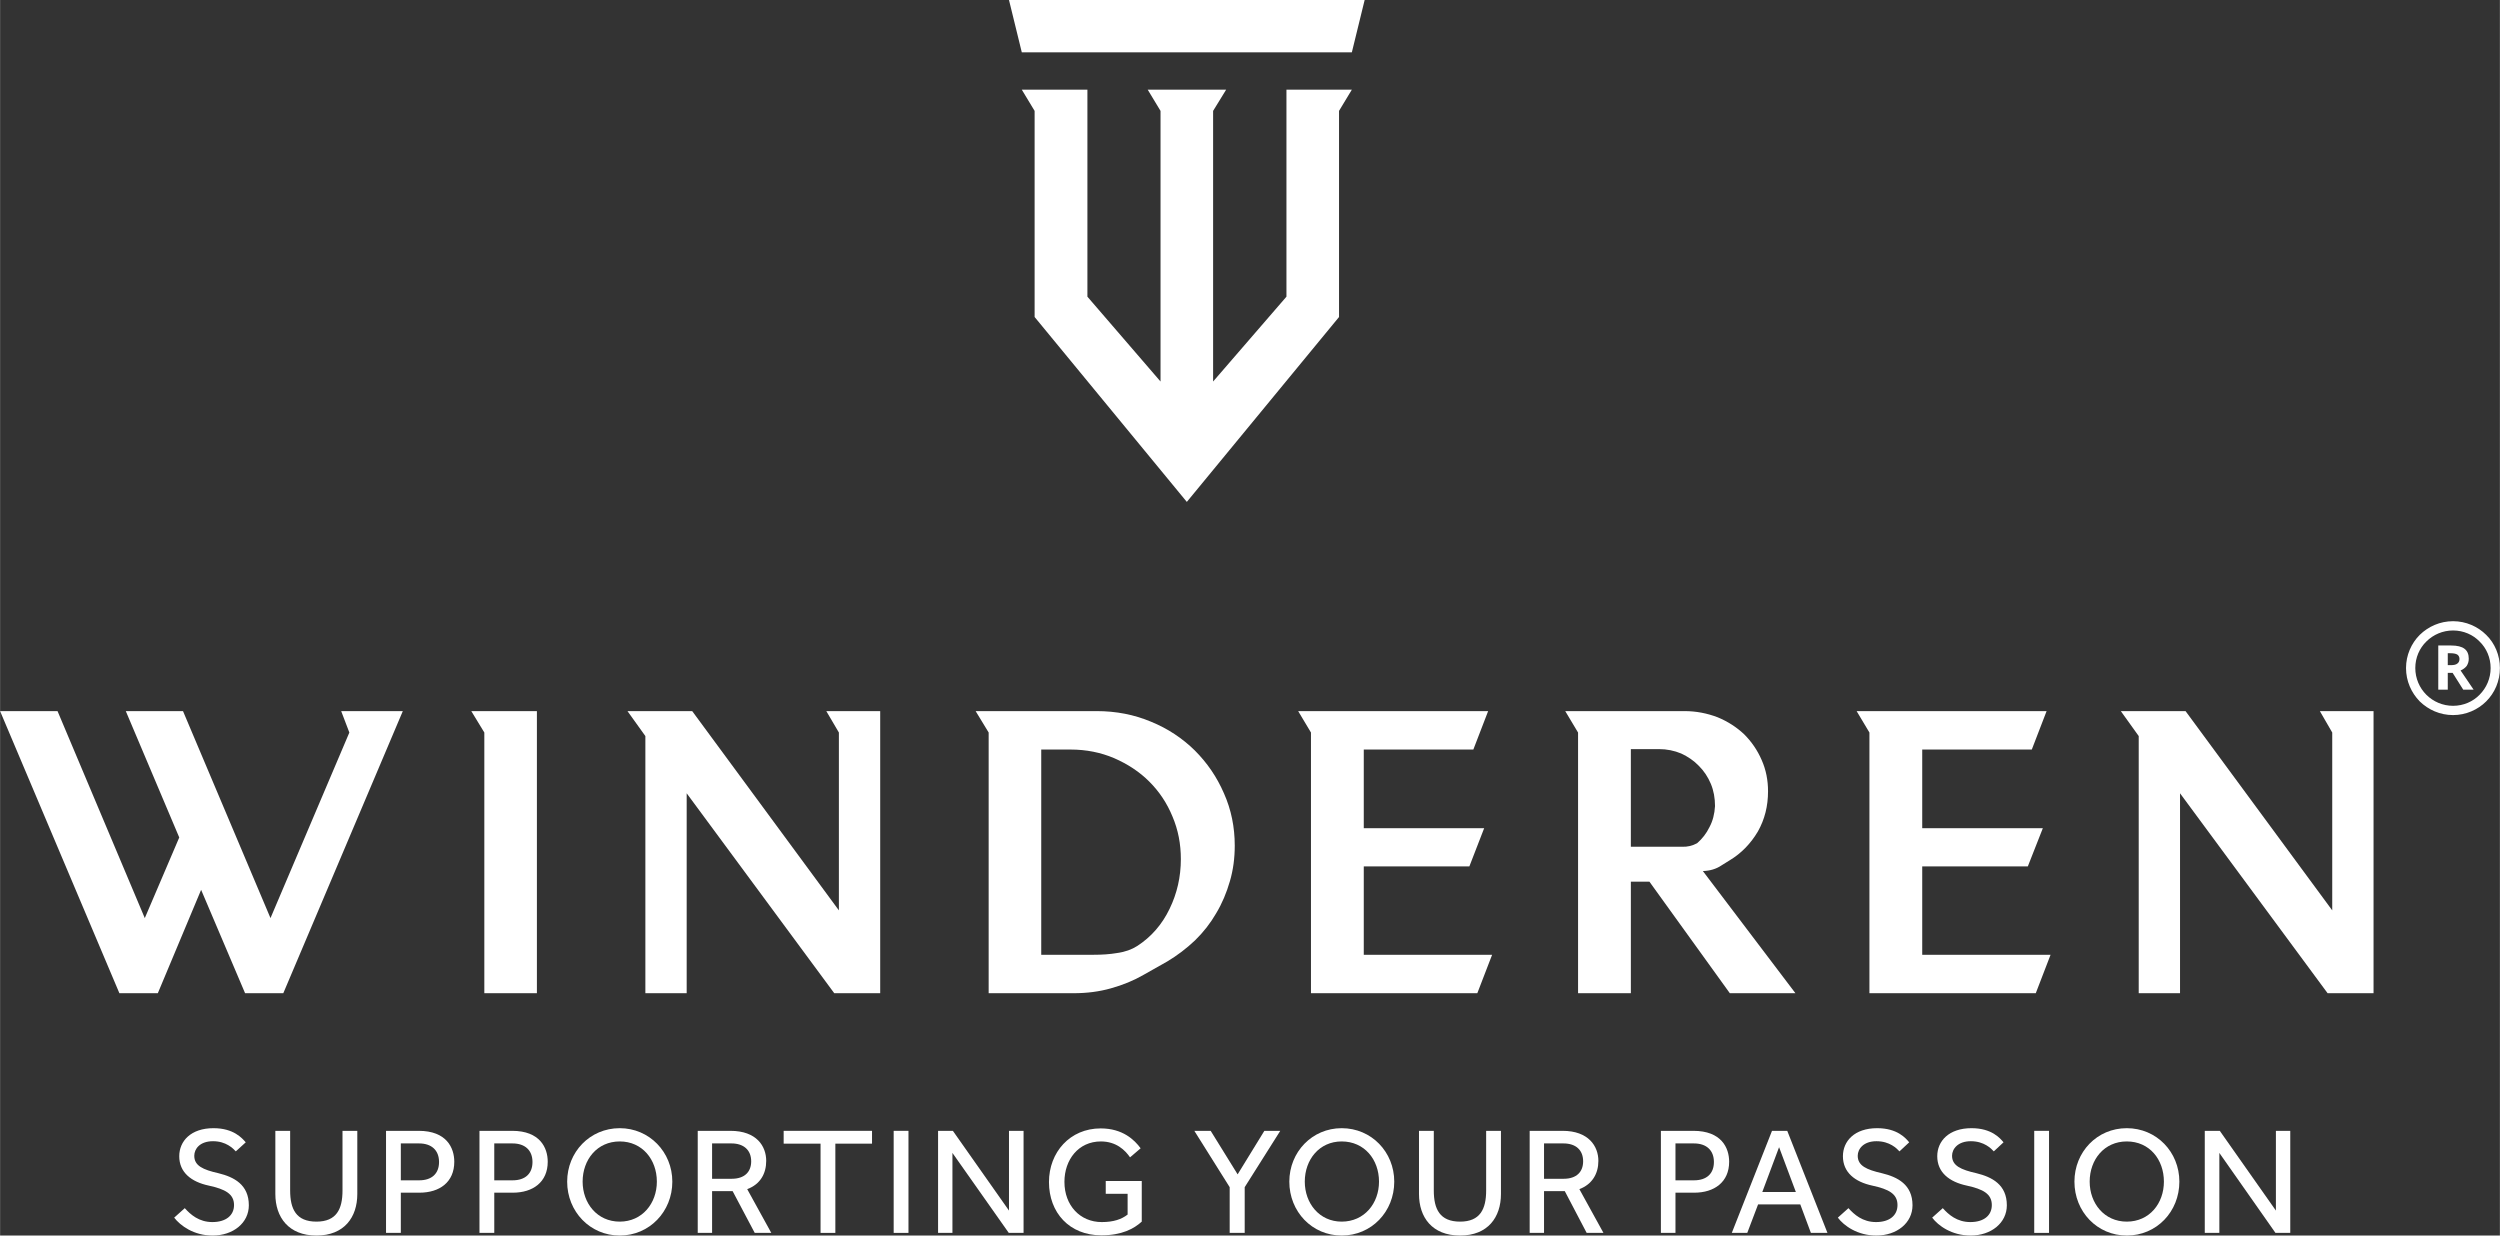 <svg xmlns:xlink="http://www.w3.org/1999/xlink" viewBox="0 0 11316 5593" style="shape-rendering:geometricPrecision; text-rendering:geometricPrecision; image-rendering:optimizeQuality; fill-rule:evenodd; clip-rule:evenodd" version="1.1" height="48.941mm" width="99.027mm" xml:space="preserve" xmlns="http://www.w3.org/2000/svg">
 <rect x="0" y="0" width="11316" height="5593" fill="#333333" stroke="none"/>
 <defs>
  <style type="text/css">
   
    .fil0 {fill:white;fill-rule:nonzero}
   
  </style>
 </defs>
 <g id="Warstwa_x0020_1">
  <g id="_1926287481408">
   <polygon points="1544,3219 1581,3316 1224,4156 828,3219 569,3219 811,3791 655,4156 260,3219 0,3219 540,4496 714,4496 910,4028 1109,4496 1282,4496 1823,3219" class="fil0"></polygon>
   <polygon points="2192,3316 2133,3219 2430,3219 2430,4496 2192,4496" class="fil0"></polygon>
   <polygon points="2921,3332 2840,3219 3133,3219 3797,4121 3797,3316 3740,3219 3984,3219 3984,4496 3776,4496 3108,3591 3108,4496 2921,4496" class="fil0"></polygon>
   <path d="M4475 3316l-59 -97 548 0c88,0 170,16 246,48 76,31 142,75 198,130 56,56 100,120 132,194 33,74 49,153 49,237 0,56 -7,110 -22,161 -15,52 -35,100 -62,145 -26,45 -58,86 -96,123 -38,36 -80,68 -125,95l-108 61c-45,26 -94,46 -148,61 -53,15 -109,22 -168,22l-385 0 0 -1180zm476 1006c36,0 71,-2 106,-8 36,-5 66,-16 91,-32 63,-41 112,-97 146,-168 34,-70 51,-145 51,-225 0,-68 -12,-132 -38,-193 -25,-61 -60,-113 -105,-158 -44,-44 -97,-79 -159,-106 -61,-26 -127,-39 -197,-39l-133 0 0 929 238 0z" class="fil0"></path>
   <polygon points="5934,3316 5876,3219 6736,3219 6669,3393 6173,3393 6173,3749 6718,3749 6651,3922 6173,3922 6173,4322 6754,4322 6687,4496 5934,4496" class="fil0"></polygon>
   <path d="M7143 3316l-58 -97 540 0c53,0 103,10 150,28 46,19 86,45 120,77 33,33 60,72 79,116 20,45 29,92 29,142 0,67 -15,127 -46,182 -32,54 -74,98 -127,130l-37 23c-25,17 -53,25 -85,26l419 553 -297 0 -364 -505 -84 0 0 505 -239 0 0 -1180zm472 517c22,1 45,-4 67,-16 23,-20 42,-44 56,-73 15,-28 23,-60 25,-95 0,-36 -6,-70 -19,-101 -13,-31 -31,-58 -54,-81 -23,-24 -50,-42 -80,-56 -31,-13 -65,-20 -101,-20l-127 0 0 442 233 0z" class="fil0"></path>
   <polygon points="8462,3316 8404,3219 9264,3219 9197,3393 8701,3393 8701,3749 9247,3749 9179,3922 8701,3922 8701,4322 9282,4322 9215,4496 8462,4496" class="fil0"></polygon>
   <polygon points="10501,3219 10557,3316 10557,4121 9893,3219 9600,3219 9681,3332 9681,4496 9868,4496 9868,3591 10536,4496 10744,4496 10744,3219" class="fil0"></polygon>
   <polygon points="4567,0 4625,237 6119,237 6177,0" class="fil0"></polygon>
   <polygon points="6061,502 6119,406 5823,406 5823,1343 5491,1727 5491,502 5550,406 5195,406 5253,502 5253,1727 4922,1343 4922,406 4625,406 4683,502 4683,1435 5372,2272 6061,1435" class="fil0"></polygon>
   <path d="M836 5469c26,29 64,63 125,63 61,0 98,-30 98,-77 0,-51 -41,-72 -114,-88 -80,-17 -134,-60 -134,-133 0,-68 52,-127 155,-127 92,0 130,46 146,64l-45 41c-12,-13 -44,-46 -103,-46 -60,0 -85,35 -85,66 0,45 39,63 110,79 69,17 137,51 137,145 0,80 -71,137 -164,137 -86,0 -146,-45 -174,-81l48 -43z" class="fil0"></path>
   <path d="M1246 5119l67 0 0 270c0,84 27,141 119,141 91,0 118,-57 118,-141l0 -270 67 0 0 286c0,105 -59,188 -185,188 -126,0 -186,-83 -186,-188l0 -286z" class="fil0"></path>
   <path d="M1747 5119l148 0c126,0 161,77 161,140 0,92 -66,140 -158,140l-84 0 0 182 -67 0 0 -462zm150 224c58,0 90,-31 90,-83 0,-53 -34,-84 -90,-84l-83 0 0 167 83 0z" class="fil0"></path>
   <path d="M2170 5119l148 0c126,0 161,77 161,140 0,92 -67,140 -158,140l-84 0 0 182 -67 0 0 -462zm150 224c58,0 90,-31 90,-83 0,-53 -34,-84 -90,-84l-83 0 0 167 83 0z" class="fil0"></path>
   <path d="M2567 5349c0,-134 103,-242 238,-242 134,0 238,108 238,242 0,136 -104,244 -238,244 -134,0 -238,-108 -238,-244zm406 0c0,-100 -66,-182 -168,-182 -102,0 -168,82 -168,182 0,98 66,181 168,181 102,0 168,-83 168,-181z" class="fil0"></path>
   <path d="M3158 5119l148 0c119,0 162,70 162,136 0,58 -27,106 -86,128l109 198 -75 0 -100 -189 -93 0 0 189 -65 0 0 -462zm154 217c59,0 88,-32 88,-79 0,-51 -34,-81 -89,-81l-88 0 0 160 89 0z" class="fil0"></path>
   <polygon points="3547,5119 3547,5177 3714,5177 3714,5581 3781,5581 3781,5177 3947,5177 3947,5119" class="fil0"></polygon>
   <polygon points="4045,5581 4112,5581 4112,5119 4045,5119" class="fil0"></polygon>
   <polygon points="4567,5119 4567,5480 4313,5119 4246,5119 4246,5581 4311,5581 4311,5219 4566,5581 4633,5581 4633,5119" class="fil0"></polygon>
   <path d="M5005 5346l163 0 0 184c-35,32 -90,62 -183,62 -145,0 -237,-103 -237,-241 0,-135 95,-243 234,-243 100,0 153,52 181,90l-48 41c-22,-32 -62,-72 -132,-72 -102,0 -165,83 -165,183 0,107 71,182 169,182 54,0 90,-13 117,-34l0 -94 -99 0 0 -58z" class="fil0"></path>
   <polygon points="5723,5119 5602,5316 5480,5119 5406,5119 5566,5374 5566,5581 5634,5581 5634,5374 5795,5119" class="fil0"></polygon>
   <path d="M5836 5349c0,-134 103,-242 237,-242 135,0 238,108 238,242 0,136 -103,244 -238,244 -134,0 -237,-108 -237,-244zm406 0c0,-100 -66,-182 -169,-182 -101,0 -167,82 -167,182 0,98 66,181 167,181 103,0 169,-83 169,-181z" class="fil0"></path>
   <path d="M6423 5119l67 0 0 270c0,84 27,141 119,141 91,0 118,-57 118,-141l0 -270 67 0 0 286c0,105 -59,188 -185,188 -127,0 -186,-83 -186,-188l0 -286z" class="fil0"></path>
   <path d="M6924 5119l149 0c118,0 162,70 162,136 0,58 -28,106 -86,128l109 198 -76 0 -99 -189 -94 0 0 189 -65 0 0 -462zm154 217c59,0 88,-32 88,-79 0,-51 -33,-81 -89,-81l-88 0 0 160 89 0z" class="fil0"></path>
   <path d="M7518 5119l147 0c127,0 162,77 162,140 0,92 -67,140 -158,140l-85 0 0 182 -66 0 0 -462zm150 224c58,0 90,-31 90,-83 0,-53 -34,-84 -90,-84l-84 0 0 167 84 0z" class="fil0"></path>
   <path d="M8021 5119l-182 462 70 0 49 -129 191 0 48 129 75 0 -182 -462 -69 0zm32 74l76 203 -152 0 76 -203z" class="fil0"></path>
   <path d="M8367 5469c26,29 64,63 125,63 61,0 97,-30 97,-77 0,-51 -40,-72 -114,-88 -79,-17 -133,-60 -133,-133 0,-68 52,-127 155,-127 92,0 130,46 145,64l-44 41c-12,-13 -44,-46 -104,-46 -59,0 -85,35 -85,66 0,45 40,63 110,79 70,17 138,51 138,145 0,80 -71,137 -164,137 -86,0 -147,-45 -174,-81l48 -43z" class="fil0"></path>
   <path d="M8794 5469c26,29 64,63 125,63 61,0 97,-30 97,-77 0,-51 -40,-72 -113,-88 -80,-17 -134,-60 -134,-133 0,-68 52,-127 155,-127 92,0 130,46 145,64l-44 41c-12,-13 -44,-46 -104,-46 -59,0 -85,35 -85,66 0,45 40,63 111,79 69,17 137,51 137,145 0,80 -71,137 -164,137 -86,0 -147,-45 -174,-81l48 -43z" class="fil0"></path>
   <polygon points="9208,5581 9275,5581 9275,5119 9208,5119" class="fil0"></polygon>
   <path d="M9390 5349c0,-134 102,-242 237,-242 135,0 238,108 238,242 0,136 -103,244 -238,244 -134,0 -237,-108 -237,-244zm405 0c0,-100 -65,-182 -168,-182 -102,0 -168,82 -168,182 0,98 66,181 168,181 103,0 168,-83 168,-181z" class="fil0"></path>
   <polygon points="10302,5119 10302,5480 10048,5119 9980,5119 9980,5581 10046,5581 10046,5219 10300,5581 10367,5581 10367,5119" class="fil0"></polygon>
   <path d="M11104 2812c58,0 112,24 150,62 39,38 62,92 62,150 0,59 -23,112 -62,151 -38,38 -92,62 -150,62 -59,0 -112,-24 -151,-62 -38,-39 -62,-92 -62,-151 0,-58 24,-112 62,-150 39,-38 92,-62 151,-62zm120 92c-30,-31 -73,-50 -120,-50 -47,0 -90,19 -121,50 -31,30 -50,73 -50,120 0,47 19,90 50,121 31,31 74,50 121,50 47,0 90,-19 120,-50 31,-31 50,-74 50,-121 0,-47 -19,-90 -50,-120z" class="fil0"></path>
   <path d="M11080 3011l13 0c14,0 24,-2 30,-7 6,-4 10,-11 10,-21 0,-9 -4,-16 -10,-20 -7,-4 -17,-6 -31,-6l-12 0 0 54zm0 35l0 76 -43 0 0 -200 58 0c28,0 48,5 61,15 13,10 19,25 19,45 0,12 -3,22 -9,32 -7,9 -16,16 -28,21 30,45 50,74 59,87l-47 0 -48 -76 -22 0z" class="fil0"></path>
  </g>
 </g>
</svg>
